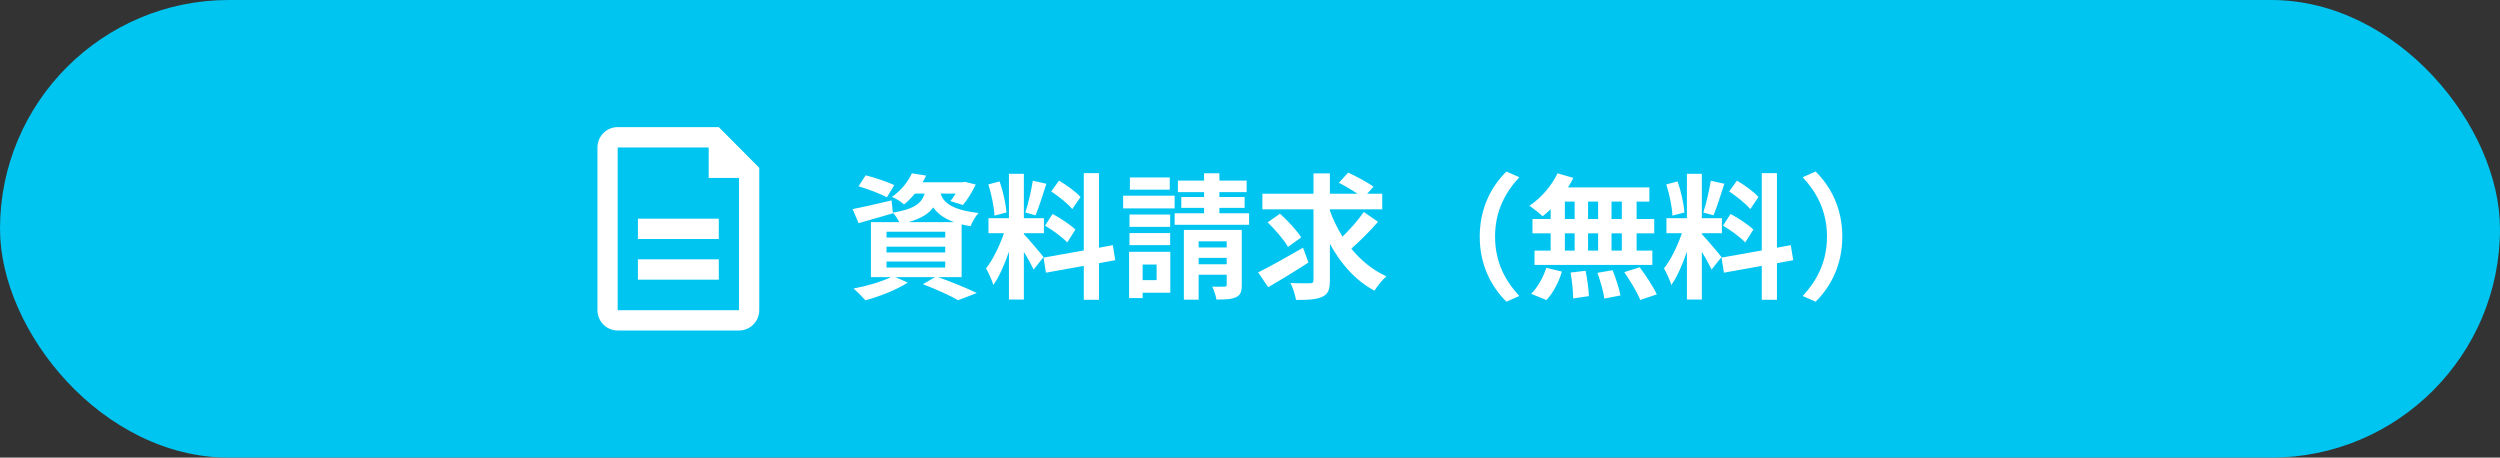 <svg width="295" height="54" viewBox="0 0 295 54" fill="none" xmlns="http://www.w3.org/2000/svg">
<rect x="0" y="0" width="295" height="54" fill="#333333" stroke="none"/>
<rect width="295" height="54" rx="27" fill="#00C5F0"/>
<path d="M105.52 21.84C104.72 21.456 103.2 20.944 102.144 20.688L101.312 21.984C102.416 22.304 103.92 22.88 104.656 23.28L105.52 21.84ZM104.608 30.864H111.536V31.568H104.608V30.864ZM104.608 29.104H111.536V29.792H104.608V29.104ZM104.608 27.344H111.536V28.032H104.608V27.344ZM107.216 26.208C108.672 25.792 109.568 25.232 110.128 24.48C110.608 25.168 111.344 25.76 112.576 26.208H107.216ZM113.472 32.704V26.48C113.792 26.56 114.144 26.624 114.528 26.688C114.704 26.224 115.12 25.488 115.472 25.136C112.24 24.752 111.344 23.888 110.992 22.848H112.768C112.56 23.184 112.336 23.488 112.144 23.728L113.616 24.192C114.144 23.6 114.72 22.64 115.136 21.776L113.872 21.456L113.584 21.504H108.864C109.024 21.248 109.152 20.992 109.28 20.72L107.6 20.448C107.184 21.376 106.4 22.432 105.248 23.232C105.68 23.408 106.336 23.792 106.672 24.128C107.168 23.728 107.584 23.296 107.952 22.848H109.104C108.752 23.984 107.904 24.672 105.36 25.088L105.2 23.648C103.504 24.048 101.792 24.448 100.608 24.672L101.312 26.336C102.512 26 104 25.568 105.376 25.168L105.36 25.104C105.616 25.36 105.92 25.824 106.112 26.208H102.768V32.704H105.12C104.016 33.248 102.272 33.76 100.72 34.048C101.12 34.384 101.792 35.072 102.128 35.44C103.744 34.992 105.792 34.208 107.12 33.344L105.664 32.704H110.336L108.896 33.536C110.512 34.144 112.144 34.896 113.056 35.424L115.264 34.576C114.176 34.048 112.336 33.28 110.704 32.704H113.472ZM127.504 23.248C126.992 22.656 125.856 21.84 124.96 21.312L124.048 22.592C124.928 23.184 126.032 24.048 126.528 24.672L127.504 23.248ZM123.312 26.624C124.24 27.168 125.408 28.032 125.936 28.608L126.896 27.088C126.32 26.528 125.136 25.744 124.208 25.248L123.312 26.624ZM121.872 21.328C121.696 22.448 121.328 24.064 120.992 25.072L122.192 25.408C122.592 24.48 123.056 22.96 123.472 21.68L121.872 21.328ZM118.768 25.072C118.688 24.08 118.368 22.56 117.952 21.408L116.624 21.76C116.992 22.912 117.312 24.464 117.344 25.44L118.768 25.072ZM123.136 30.336C122.8 29.888 121.28 28.096 120.816 27.632V27.52H123.184V25.744H120.816V20.512H119.056V25.744H116.64V27.52H118.464C117.968 28.976 117.152 30.688 116.352 31.664C116.64 32.192 117.056 33.056 117.216 33.632C117.904 32.672 118.544 31.184 119.056 29.696V35.344H120.816V29.728C121.28 30.464 121.728 31.296 121.968 31.808L123.136 30.336ZM131.6 30.704L131.312 28.928L129.68 29.232V20.432H127.888V29.552L123.136 30.4L123.424 32.176L127.888 31.376V35.376H129.68V31.056L131.6 30.704ZM138.032 20.944H133.328V22.384H138.032V20.944ZM138.608 23.088H132.528V24.592H138.608V23.088ZM138.08 25.312H133.28V26.768H138.08V25.312ZM133.28 28.928H138.08V27.504H133.28V28.928ZM136.48 31.216V33.056H134.832V31.216H136.48ZM138.096 29.712H133.232V35.168H134.832V34.544H138.096V29.712ZM141.44 31.184V30.432H144.752V31.184H141.44ZM144.752 28.48V29.2H141.44V28.48H144.752ZM146.528 27.136H139.696V35.36H141.44V32.416H144.752V33.584C144.752 33.76 144.704 33.824 144.496 33.824C144.288 33.84 143.632 33.84 143.04 33.824C143.248 34.24 143.472 34.88 143.536 35.344C144.56 35.344 145.312 35.328 145.84 35.072C146.384 34.832 146.528 34.416 146.528 33.616V27.136ZM143.888 25.168V24.528H146.864V23.248H143.888V22.672H147.104V21.312H143.888V20.448H142.08V21.312H138.992V22.672H142.08V23.248H139.392V24.528H142.08V25.168H138.608V26.528H147.392V25.168H143.888ZM153.76 29.232C151.856 30.336 149.792 31.488 148.464 32.144L149.648 33.888C151.04 33.088 152.816 32 154.4 30.976L153.76 29.232ZM153.536 28.016C153.04 27.184 151.936 26.032 151.04 25.216L149.584 26.24C150.464 27.088 151.536 28.336 151.984 29.136L153.536 28.016ZM160.928 25.008C160.304 25.936 159.312 27.056 158.416 27.92C157.824 26.96 157.312 25.936 156.928 24.864V24.704H163.104V22.864H161.328L162.064 22.032C161.392 21.52 160.048 20.816 159.088 20.368L157.984 21.568C158.672 21.92 159.536 22.416 160.192 22.864H156.928V20.464H154.992V22.864H148.96V24.704H154.992V33.04C154.992 33.328 154.88 33.424 154.576 33.424C154.256 33.424 153.248 33.44 152.272 33.392C152.56 33.952 152.848 34.848 152.928 35.392C154.352 35.408 155.376 35.344 156.048 35.008C156.72 34.704 156.928 34.176 156.928 33.056V28.768C158.224 31.152 159.952 33.104 162.192 34.304C162.512 33.76 163.136 32.992 163.6 32.608C161.984 31.872 160.592 30.736 159.456 29.344C160.432 28.48 161.648 27.28 162.608 26.176L160.928 25.008ZM177.76 35.6L179.28 34.928C177.68 33.2 176.416 30.992 176.416 27.92C176.416 24.848 177.68 22.64 179.28 20.912L177.76 20.24C176.032 21.936 174.608 24.496 174.608 27.92C174.608 31.344 176.032 33.904 177.76 35.6ZM191.376 25.84H190.16V23.792H191.376V25.84ZM191.376 29.568H190.16V27.536H191.376V29.568ZM184.656 27.536H185.808V29.568H184.656V27.536ZM188.576 27.536V29.568H187.392V27.536H188.576ZM187.392 25.84V23.792H188.576V25.84H187.392ZM184.656 23.792H185.808V25.84H184.656V23.792ZM182.976 25.84H180.832V27.536H182.976V29.568H181.072V31.264H194.976V29.568H193.12V27.536H195.2V25.84H193.12V23.792H194.624V22.112H185.024C185.264 21.744 185.472 21.376 185.648 20.992L183.792 20.448C183.088 21.936 181.824 23.392 180.48 24.272C180.912 24.576 181.68 25.184 182.032 25.52C182.352 25.28 182.656 24.992 182.976 24.688V25.84ZM182.48 35.408C183.264 34.576 183.952 33.264 184.304 32.048L182.464 31.6C182.096 32.768 181.376 34 180.672 34.672L182.48 35.408ZM185.328 32.16C185.504 33.136 185.632 34.448 185.632 35.216L187.488 34.944C187.472 34.192 187.296 32.928 187.104 31.952L185.328 32.16ZM188.496 32.192C188.848 33.168 189.216 34.464 189.312 35.232L191.216 34.864C191.072 34.08 190.672 32.832 190.288 31.888L188.496 32.192ZM191.664 32.112C192.368 33.136 193.216 34.544 193.552 35.392L195.504 34.736C195.104 33.856 194.208 32.512 193.488 31.536L191.664 32.112ZM207.504 23.248C206.992 22.656 205.856 21.84 204.96 21.312L204.048 22.592C204.928 23.184 206.032 24.048 206.528 24.672L207.504 23.248ZM203.312 26.624C204.24 27.168 205.408 28.032 205.936 28.608L206.896 27.088C206.32 26.528 205.136 25.744 204.208 25.248L203.312 26.624ZM201.872 21.328C201.696 22.448 201.328 24.064 200.992 25.072L202.192 25.408C202.592 24.48 203.056 22.96 203.472 21.68L201.872 21.328ZM198.768 25.072C198.688 24.08 198.368 22.56 197.952 21.408L196.624 21.76C196.992 22.912 197.312 24.464 197.344 25.44L198.768 25.072ZM203.136 30.336C202.8 29.888 201.28 28.096 200.816 27.632V27.52H203.184V25.744H200.816V20.512H199.056V25.744H196.64V27.52H198.464C197.968 28.976 197.152 30.688 196.352 31.664C196.64 32.192 197.056 33.056 197.216 33.632C197.904 32.672 198.544 31.184 199.056 29.696V35.344H200.816V29.728C201.28 30.464 201.728 31.296 201.968 31.808L203.136 30.336ZM211.6 30.704L211.312 28.928L209.68 29.232V20.432H207.888V29.552L203.136 30.4L203.424 32.176L207.888 31.376V35.376H209.68V31.056L211.6 30.704ZM214.24 20.24L212.72 20.912C214.32 22.64 215.584 24.848 215.584 27.92C215.584 30.992 214.32 33.2 212.72 34.928L214.24 35.6C215.968 33.904 217.392 31.344 217.392 27.92C217.392 24.496 215.968 21.936 214.24 20.24Z" fill="white"/>
<path d="M83.625 17.4H72.886V36.6H87.204V21H83.625V17.4ZM72.886 15H84.818L89.591 19.8V36.6C89.591 37.236 89.339 37.847 88.892 38.297C88.444 38.747 87.837 39 87.204 39H72.886C72.253 39 71.646 38.747 71.199 38.297C70.751 37.847 70.5 37.236 70.5 36.6V17.4C70.5 16.764 70.751 16.153 71.199 15.703C71.646 15.253 72.253 15 72.886 15ZM75.273 25.8H84.818V28.2H75.273V25.8ZM75.273 30.6H84.818V33H75.273V30.6Z" fill="white"/>
</svg>

